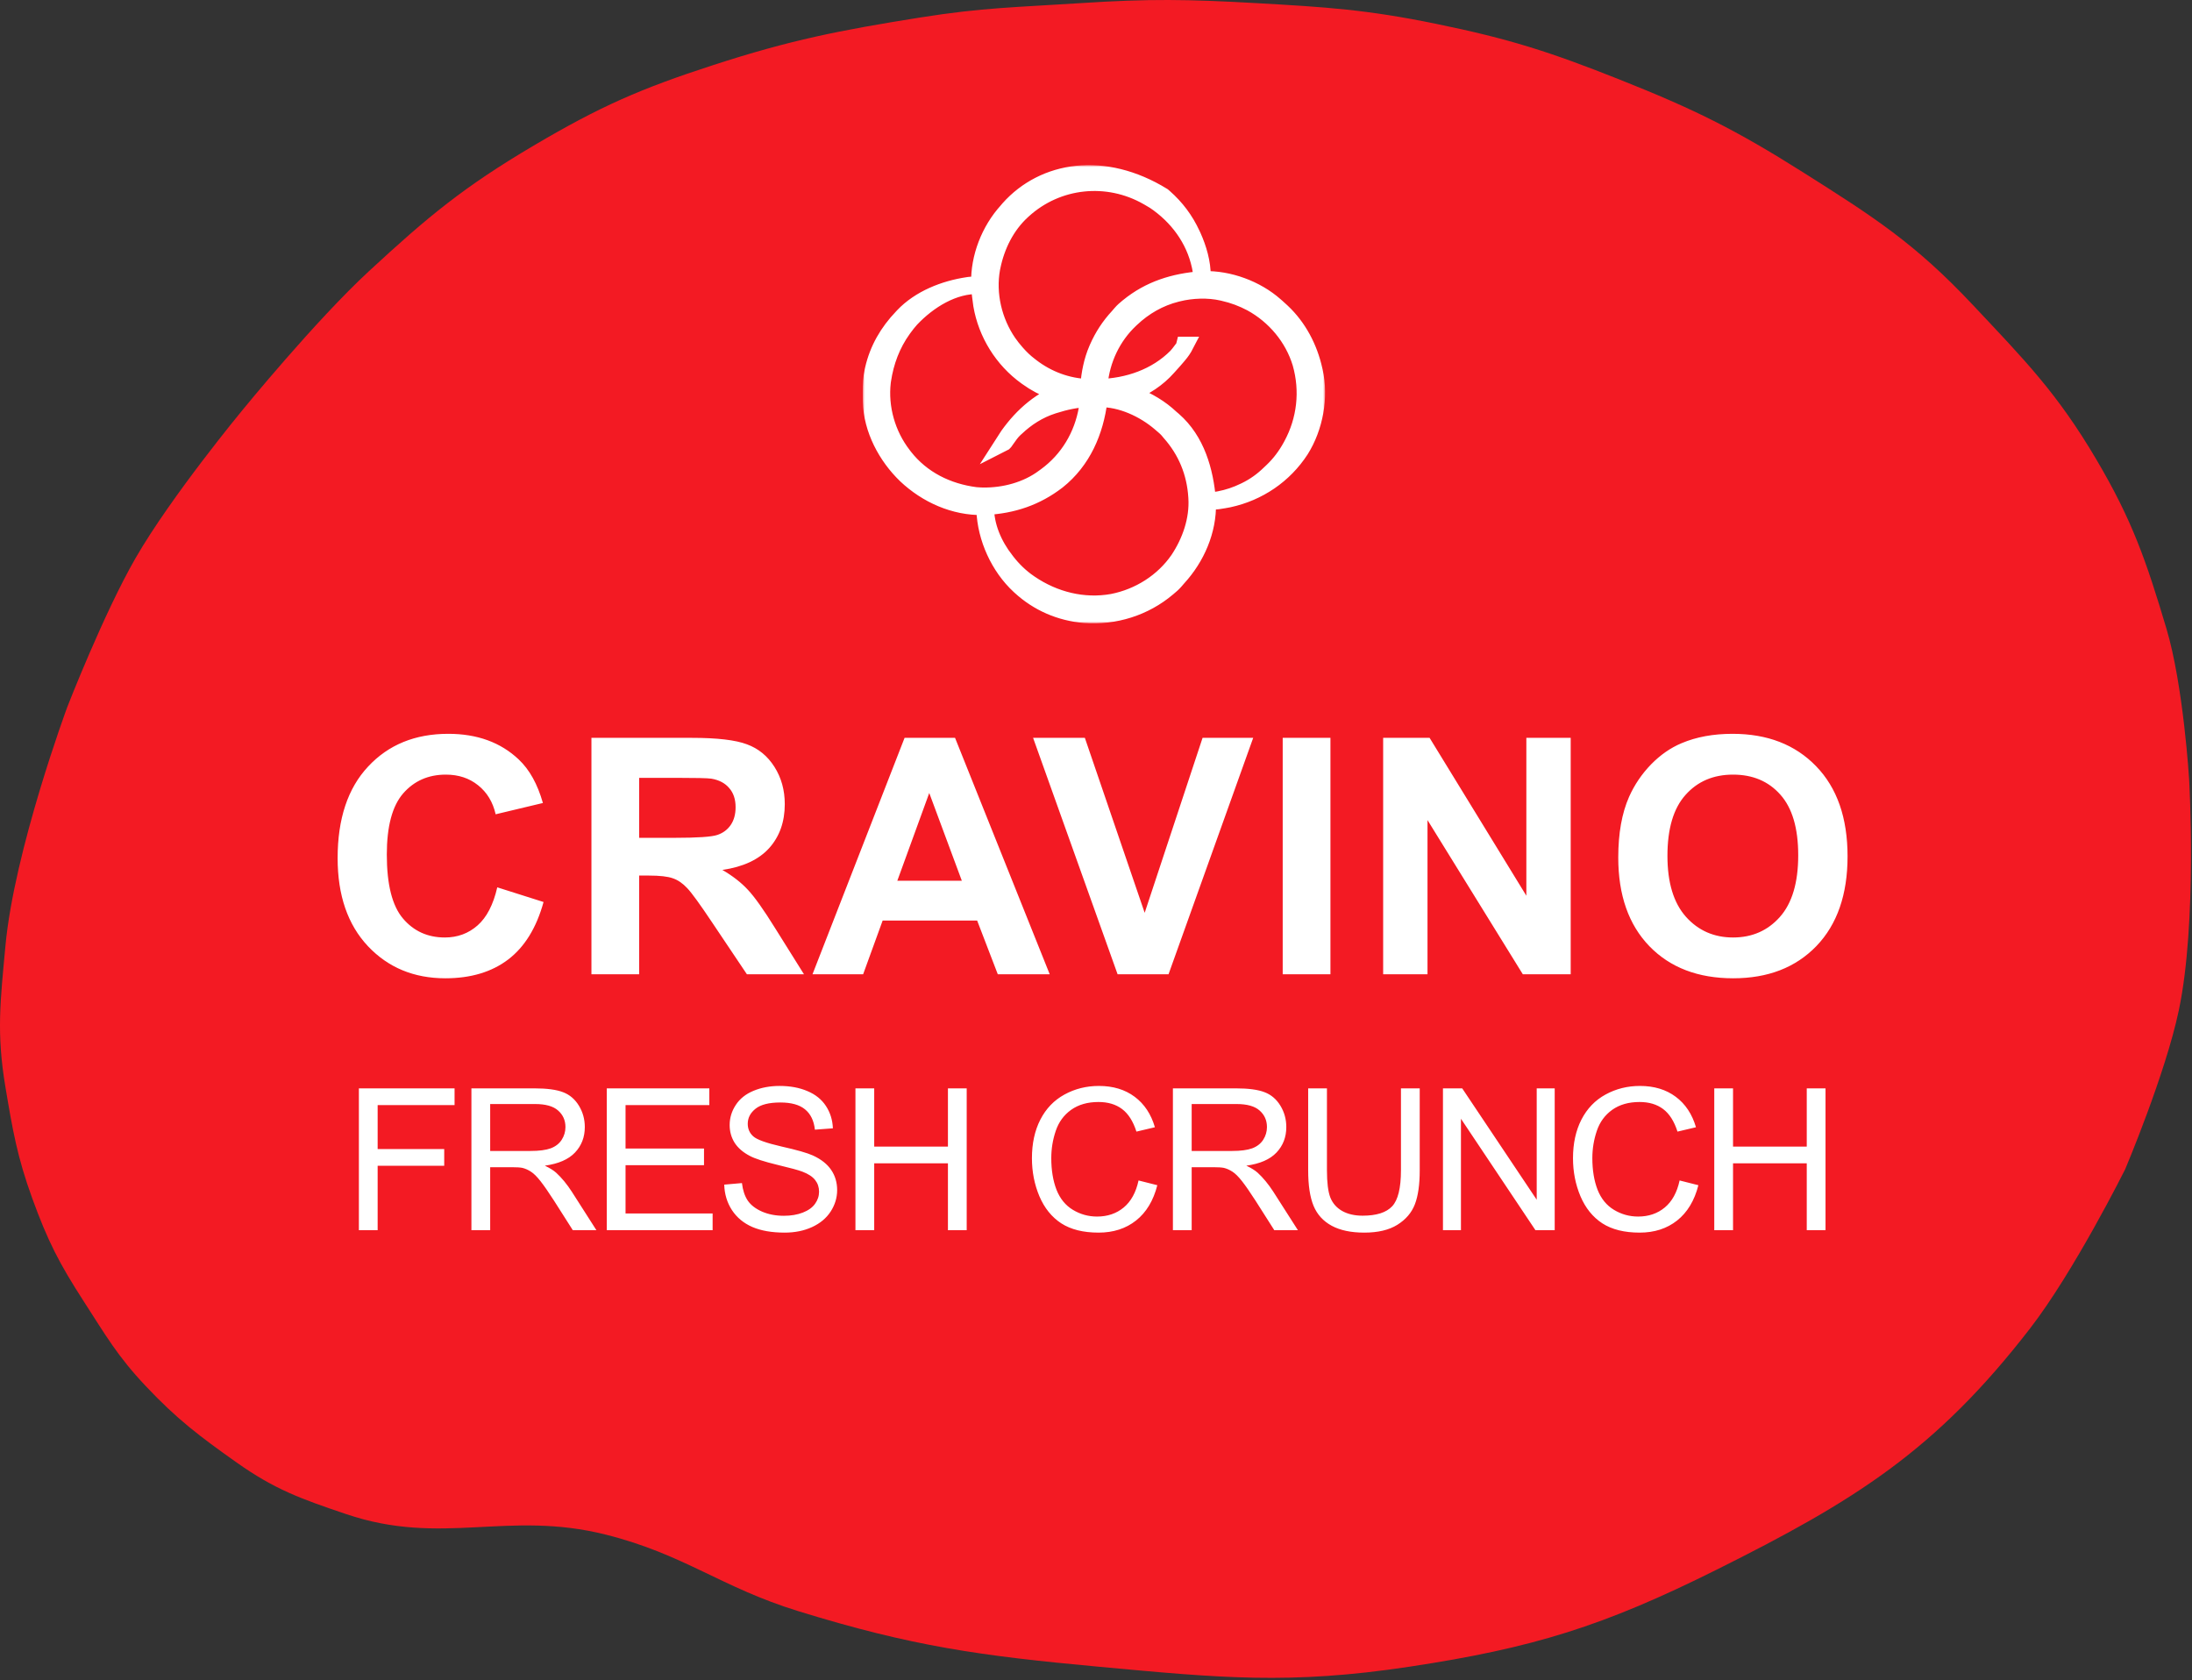 <svg xmlns="http://www.w3.org/2000/svg" fill="none" viewBox="0 0 531 407" height="407" width="531">
<rect x="0" y="0" width="531" height="407" fill="#333333" stroke="none"/>
<path fill="#F31A23" d="M7.803 290.256C4.176 280.271 3.058 273.733 1.303 263.256C-0.891 250.161 0.09 242.478 1.303 229.256C3.439 205.958 16.303 171.256 16.303 171.256C16.303 171.256 25.091 148.661 32.803 135.256C41.45 120.223 58.803 99.256 58.803 99.256C58.803 99.256 76.316 77.772 89.303 65.756C103.722 52.415 112.387 45.243 129.303 35.256C145.334 25.791 155.094 21.499 172.803 15.756C191.562 9.672 203.328 7.364 222.803 4.256C238.157 1.805 246.287 1.766 261.803 0.756C278.365 -0.322 287.732 -0.179 304.303 0.756C321.375 1.719 331.05 2.329 347.803 5.756C365.595 9.395 375.426 12.549 392.303 19.256C410.399 26.448 420.339 31.356 436.803 41.756C453.975 52.603 463.888 58.961 477.803 73.756C490.57 87.331 498.329 95.207 507.803 111.256C516.548 126.071 519.878 135.773 524.803 152.256C528.929 166.068 530.303 188.756 530.303 188.756C530.303 188.756 532.316 223.335 527.803 244.756C524.531 260.284 514.803 283.256 514.803 283.256C514.803 283.256 502.509 307.895 491.803 321.756C468.907 351.397 449.319 363.538 415.803 380.256C388.503 393.873 371.469 399.208 341.303 403.756C312.341 408.123 295.468 406.444 266.303 403.756C237.433 401.095 221.001 398.82 193.303 390.256C174.631 384.483 165.756 376.524 146.803 371.756C122.868 365.735 107.176 374.68 83.803 366.756C72.966 363.082 66.641 360.868 57.303 354.256C48.288 347.873 42.882 343.791 35.303 335.756C28.471 328.513 25.705 323.619 20.303 315.256C14.32 305.995 11.567 300.618 7.803 290.256Z"></path>
<mask fill="black" height="111" width="112" y="40" x="209" maskUnits="userSpaceOnUse" id="path-2-outside-1_3106_246">
<rect height="111" width="112" y="40" x="209" fill="white"></rect>
<path d="M281.695 47.459C281.873 47.613 281.873 47.613 282.054 47.769C284.938 50.308 287.134 53.249 288.747 56.729C288.822 56.889 288.897 57.049 288.975 57.213C290.304 60.163 291.332 63.66 291.295 66.913C291.293 67.059 291.292 67.206 291.291 67.356C291.288 67.519 291.288 67.519 291.286 67.686C291.379 67.681 291.472 67.676 291.568 67.671C297.703 67.504 304.335 69.951 308.915 74.006C309.085 74.152 309.085 74.152 309.258 74.301C309.62 74.618 309.974 74.942 310.326 75.271C310.395 75.335 310.465 75.399 310.536 75.466C314.552 79.219 317.191 84.266 318.365 89.598C318.388 89.696 318.411 89.795 318.435 89.896C319.863 96.219 318.525 103.513 315.086 108.981C311.099 115.133 304.861 119.368 297.669 120.917C296.899 121.072 296.126 121.201 295.349 121.316C295.231 121.334 295.113 121.351 294.992 121.369C294.176 121.479 293.378 121.501 292.555 121.483C292.562 121.655 292.562 121.655 292.57 121.83C292.724 128.546 289.877 135.075 285.375 139.98C285.125 140.256 284.885 140.536 284.648 140.823C284.181 141.366 283.657 141.816 283.106 142.271C283.036 142.33 282.967 142.389 282.896 142.45C277.293 147.205 270.019 149.475 262.69 148.917C256.82 148.407 251.479 146.107 247.141 142.131C247.064 142.06 246.987 141.99 246.907 141.917C241.952 137.332 238.779 130.325 238.522 123.593C238.521 123.311 238.528 123.029 238.538 122.747C238.411 122.752 238.284 122.757 238.153 122.762C231.181 122.908 224.452 119.873 219.448 115.148C214.686 110.571 211.187 104.001 211.013 97.296C211.01 97.095 211.008 96.894 211.007 96.693C211.006 96.584 211.005 96.475 211.004 96.362C211.001 96.012 211.001 95.663 211 95.313C211 95.193 211 95.074 211 94.951C211.002 93.181 211.056 91.469 211.459 89.738C211.496 89.572 211.496 89.572 211.534 89.403C212.657 84.537 215.068 80.406 218.511 76.816C218.595 76.724 218.68 76.632 218.768 76.537C222.794 72.294 228.794 69.955 234.474 69.117C234.651 69.09 234.651 69.09 234.832 69.064C235.647 68.954 236.446 68.931 237.268 68.95C237.264 68.845 237.259 68.741 237.254 68.633C237.097 62.329 239.679 55.769 243.897 51.111C244.056 50.924 244.215 50.736 244.373 50.549C252.859 41.042 267.456 38.69 281.695 47.459ZM247.846 50.97C247.774 51.036 247.701 51.102 247.626 51.17C243.78 54.707 241.409 59.541 240.371 64.595C240.338 64.755 240.305 64.915 240.27 65.079C239.165 71.234 240.738 77.846 244.265 82.98C244.854 83.816 245.474 84.618 246.154 85.384C246.218 85.457 246.282 85.53 246.348 85.605C247.287 86.671 248.262 87.611 249.398 88.474C249.529 88.578 249.661 88.681 249.797 88.788C253.762 91.85 258.619 93.672 263.642 93.812C263.651 93.719 263.659 93.626 263.668 93.53C263.959 90.428 264.506 87.412 265.758 84.541C265.804 84.436 265.849 84.332 265.896 84.224C267.135 81.423 268.748 78.955 270.833 76.704C271.081 76.434 271.316 76.159 271.549 75.876C272.016 75.334 272.538 74.88 273.092 74.428C273.162 74.371 273.232 74.313 273.304 74.254C278.515 70.008 284.379 68.227 291.004 67.686C291.033 66.684 290.977 65.759 290.766 64.78C290.74 64.659 290.715 64.538 290.689 64.414C289.268 57.877 285.2 52.417 279.679 48.69C279.229 48.406 278.774 48.141 278.31 47.88C278.217 47.827 278.124 47.773 278.028 47.718C268.269 42.135 256.133 43.394 247.846 50.97ZM220.7 77.282C220.064 77.979 219.49 78.722 218.934 79.484C218.875 79.565 218.816 79.646 218.755 79.729C216.097 83.411 214.516 87.657 213.856 92.126C213.838 92.253 213.819 92.38 213.8 92.51C213.068 98.774 214.933 105.272 218.793 110.246C218.934 110.434 218.934 110.434 219.079 110.626C223.361 116.096 229.537 119.126 236.358 120.002C236.756 120.042 237.15 120.066 237.551 120.078C237.718 120.084 237.886 120.09 238.059 120.095C243.245 120.182 248.751 118.733 252.924 115.583C253.066 115.481 253.209 115.378 253.356 115.272C258.753 111.327 262.193 105.529 263.325 98.982C263.447 98.186 263.513 97.427 263.501 96.621C260.697 96.708 257.987 97.317 255.321 98.166C255.224 98.197 255.126 98.227 255.025 98.259C251.664 99.341 248.699 101.229 246.154 103.644C246.064 103.723 245.975 103.802 245.882 103.883C245.063 104.635 244.447 105.536 243.811 106.442C243.697 106.604 243.697 106.604 243.581 106.769C243.513 106.867 243.445 106.965 243.374 107.066C243.192 107.296 243.192 107.296 242.91 107.437C246.247 102.174 250.444 97.916 256.167 95.357C255.947 94.918 255.509 94.875 255.066 94.725C252.828 93.923 250.756 92.812 248.834 91.424C248.756 91.369 248.679 91.314 248.6 91.257C242.886 87.155 238.94 80.804 237.765 73.889C237.521 72.343 237.346 70.794 237.268 69.231C230.959 68.982 224.87 72.871 220.7 77.282ZM285.362 71.057C285.243 71.086 285.123 71.115 284.999 71.146C280.856 72.194 277.168 74.315 274.079 77.237C274.005 77.306 273.931 77.376 273.854 77.448C269.493 81.546 266.861 87.167 266.322 93.109C266.317 93.343 266.314 93.578 266.322 93.812C273.219 93.638 280.068 91.298 284.974 86.352C285.394 85.9 285.762 85.413 286.129 84.919C286.205 84.818 286.282 84.718 286.36 84.614C286.768 84.135 286.768 84.135 286.914 83.558C287.007 83.558 287.1 83.558 287.196 83.558C286.731 84.461 286.197 85.234 285.539 86.007C285.451 86.111 285.364 86.215 285.274 86.322C284.709 86.992 284.133 87.653 283.539 88.297C283.335 88.518 283.135 88.742 282.937 88.967C280.453 91.785 277.279 93.835 273.797 95.216C274.148 95.449 274.435 95.597 274.82 95.752C278.123 97.105 281.071 98.797 283.67 101.256C283.863 101.421 284.057 101.585 284.252 101.748C289.89 106.67 291.958 114.06 292.555 121.202C293.421 121.221 294.242 121.195 295.094 121.035C295.195 121.016 295.297 120.998 295.402 120.978C297.537 120.566 299.486 119.904 301.44 118.955C301.532 118.911 301.624 118.867 301.719 118.821C303.897 117.765 305.84 116.363 307.567 114.674C307.79 114.457 308.016 114.244 308.243 114.032C310.054 112.312 311.526 110.323 312.723 108.139C312.795 108.009 312.795 108.009 312.868 107.877C316.21 101.73 316.994 94.709 315.083 87.989C313.211 81.79 308.8 76.535 303.129 73.429C300.967 72.279 298.752 71.456 296.363 70.916C296.265 70.893 296.166 70.869 296.064 70.845C292.687 70.071 288.708 70.22 285.362 71.057ZM266.322 96.621C266.309 96.73 266.295 96.838 266.282 96.95C265.33 104.544 262.314 111.632 256.167 116.523C250.991 120.501 245.337 122.391 238.82 122.747C238.708 127.355 240.799 132.099 243.615 135.67C243.708 135.793 243.8 135.916 243.896 136.043C245.398 137.972 247.233 139.769 249.257 141.148C249.393 141.241 249.393 141.241 249.531 141.337C255.365 145.315 262.473 147.114 269.486 145.854C275.887 144.601 281.745 140.924 285.452 135.536C288.336 131.212 290.196 125.89 289.875 120.64C289.87 120.542 289.864 120.444 289.858 120.342C289.48 114.45 287.323 109.185 283.388 104.768C283.238 104.587 283.088 104.405 282.938 104.224C282.478 103.693 281.951 103.251 281.413 102.801C281.29 102.694 281.166 102.587 281.039 102.477C277.103 99.109 271.602 96.55 266.322 96.621Z"></path>
</mask>
<path fill="white" d="M281.695 47.459C281.873 47.613 281.873 47.613 282.054 47.769C284.938 50.308 287.134 53.249 288.747 56.729C288.822 56.889 288.897 57.049 288.975 57.213C290.304 60.163 291.332 63.66 291.295 66.913C291.293 67.059 291.292 67.206 291.291 67.356C291.288 67.519 291.288 67.519 291.286 67.686C291.379 67.681 291.472 67.676 291.568 67.671C297.703 67.504 304.335 69.951 308.915 74.006C309.085 74.152 309.085 74.152 309.258 74.301C309.62 74.618 309.974 74.942 310.326 75.271C310.395 75.335 310.465 75.399 310.536 75.466C314.552 79.219 317.191 84.266 318.365 89.598C318.388 89.696 318.411 89.795 318.435 89.896C319.863 96.219 318.525 103.513 315.086 108.981C311.099 115.133 304.861 119.368 297.669 120.917C296.899 121.072 296.126 121.201 295.349 121.316C295.231 121.334 295.113 121.351 294.992 121.369C294.176 121.479 293.378 121.501 292.555 121.483C292.562 121.655 292.562 121.655 292.57 121.83C292.724 128.546 289.877 135.075 285.375 139.98C285.125 140.256 284.885 140.536 284.648 140.823C284.181 141.366 283.657 141.816 283.106 142.271C283.036 142.33 282.967 142.389 282.896 142.45C277.293 147.205 270.019 149.475 262.69 148.917C256.82 148.407 251.479 146.107 247.141 142.131C247.064 142.06 246.987 141.99 246.907 141.917C241.952 137.332 238.779 130.325 238.522 123.593C238.521 123.311 238.528 123.029 238.538 122.747C238.411 122.752 238.284 122.757 238.153 122.762C231.181 122.908 224.452 119.873 219.448 115.148C214.686 110.571 211.187 104.001 211.013 97.296C211.01 97.095 211.008 96.894 211.007 96.693C211.006 96.584 211.005 96.475 211.004 96.362C211.001 96.012 211.001 95.663 211 95.313C211 95.193 211 95.074 211 94.951C211.002 93.181 211.056 91.469 211.459 89.738C211.496 89.572 211.496 89.572 211.534 89.403C212.657 84.537 215.068 80.406 218.511 76.816C218.595 76.724 218.68 76.632 218.768 76.537C222.794 72.294 228.794 69.955 234.474 69.117C234.651 69.09 234.651 69.09 234.832 69.064C235.647 68.954 236.446 68.931 237.268 68.95C237.264 68.845 237.259 68.741 237.254 68.633C237.097 62.329 239.679 55.769 243.897 51.111C244.056 50.924 244.215 50.736 244.373 50.549C252.859 41.042 267.456 38.69 281.695 47.459ZM247.846 50.97C247.774 51.036 247.701 51.102 247.626 51.17C243.78 54.707 241.409 59.541 240.371 64.595C240.338 64.755 240.305 64.915 240.27 65.079C239.165 71.234 240.738 77.846 244.265 82.98C244.854 83.816 245.474 84.618 246.154 85.384C246.218 85.457 246.282 85.53 246.348 85.605C247.287 86.671 248.262 87.611 249.398 88.474C249.529 88.578 249.661 88.681 249.797 88.788C253.762 91.85 258.619 93.672 263.642 93.812C263.651 93.719 263.659 93.626 263.668 93.53C263.959 90.428 264.506 87.412 265.758 84.541C265.804 84.436 265.849 84.332 265.896 84.224C267.135 81.423 268.748 78.955 270.833 76.704C271.081 76.434 271.316 76.159 271.549 75.876C272.016 75.334 272.538 74.88 273.092 74.428C273.162 74.371 273.232 74.313 273.304 74.254C278.515 70.008 284.379 68.227 291.004 67.686C291.033 66.684 290.977 65.759 290.766 64.78C290.74 64.659 290.715 64.538 290.689 64.414C289.268 57.877 285.2 52.417 279.679 48.69C279.229 48.406 278.774 48.141 278.31 47.88C278.217 47.827 278.124 47.773 278.028 47.718C268.269 42.135 256.133 43.394 247.846 50.97ZM220.7 77.282C220.064 77.979 219.49 78.722 218.934 79.484C218.875 79.565 218.816 79.646 218.755 79.729C216.097 83.411 214.516 87.657 213.856 92.126C213.838 92.253 213.819 92.38 213.8 92.51C213.068 98.774 214.933 105.272 218.793 110.246C218.934 110.434 218.934 110.434 219.079 110.626C223.361 116.096 229.537 119.126 236.358 120.002C236.756 120.042 237.15 120.066 237.551 120.078C237.718 120.084 237.886 120.09 238.059 120.095C243.245 120.182 248.751 118.733 252.924 115.583C253.066 115.481 253.209 115.378 253.356 115.272C258.753 111.327 262.193 105.529 263.325 98.982C263.447 98.186 263.513 97.427 263.501 96.621C260.697 96.708 257.987 97.317 255.321 98.166C255.224 98.197 255.126 98.227 255.025 98.259C251.664 99.341 248.699 101.229 246.154 103.644C246.064 103.723 245.975 103.802 245.882 103.883C245.063 104.635 244.447 105.536 243.811 106.442C243.697 106.604 243.697 106.604 243.581 106.769C243.513 106.867 243.445 106.965 243.374 107.066C243.192 107.296 243.192 107.296 242.91 107.437C246.247 102.174 250.444 97.916 256.167 95.357C255.947 94.918 255.509 94.875 255.066 94.725C252.828 93.923 250.756 92.812 248.834 91.424C248.756 91.369 248.679 91.314 248.6 91.257C242.886 87.155 238.94 80.804 237.765 73.889C237.521 72.343 237.346 70.794 237.268 69.231C230.959 68.982 224.87 72.871 220.7 77.282ZM285.362 71.057C285.243 71.086 285.123 71.115 284.999 71.146C280.856 72.194 277.168 74.315 274.079 77.237C274.005 77.306 273.931 77.376 273.854 77.448C269.493 81.546 266.861 87.167 266.322 93.109C266.317 93.343 266.314 93.578 266.322 93.812C273.219 93.638 280.068 91.298 284.974 86.352C285.394 85.9 285.762 85.413 286.129 84.919C286.205 84.818 286.282 84.718 286.36 84.614C286.768 84.135 286.768 84.135 286.914 83.558C287.007 83.558 287.1 83.558 287.196 83.558C286.731 84.461 286.197 85.234 285.539 86.007C285.451 86.111 285.364 86.215 285.274 86.322C284.709 86.992 284.133 87.653 283.539 88.297C283.335 88.518 283.135 88.742 282.937 88.967C280.453 91.785 277.279 93.835 273.797 95.216C274.148 95.449 274.435 95.597 274.82 95.752C278.123 97.105 281.071 98.797 283.67 101.256C283.863 101.421 284.057 101.585 284.252 101.748C289.89 106.67 291.958 114.06 292.555 121.202C293.421 121.221 294.242 121.195 295.094 121.035C295.195 121.016 295.297 120.998 295.402 120.978C297.537 120.566 299.486 119.904 301.44 118.955C301.532 118.911 301.624 118.867 301.719 118.821C303.897 117.765 305.84 116.363 307.567 114.674C307.79 114.457 308.016 114.244 308.243 114.032C310.054 112.312 311.526 110.323 312.723 108.139C312.795 108.009 312.795 108.009 312.868 107.877C316.21 101.73 316.994 94.709 315.083 87.989C313.211 81.79 308.8 76.535 303.129 73.429C300.967 72.279 298.752 71.456 296.363 70.916C296.265 70.893 296.166 70.869 296.064 70.845C292.687 70.071 288.708 70.22 285.362 71.057ZM266.322 96.621C266.309 96.73 266.295 96.838 266.282 96.95C265.33 104.544 262.314 111.632 256.167 116.523C250.991 120.501 245.337 122.391 238.82 122.747C238.708 127.355 240.799 132.099 243.615 135.67C243.708 135.793 243.8 135.916 243.896 136.043C245.398 137.972 247.233 139.769 249.257 141.148C249.393 141.241 249.393 141.241 249.531 141.337C255.365 145.315 262.473 147.114 269.486 145.854C275.887 144.601 281.745 140.924 285.452 135.536C288.336 131.212 290.196 125.89 289.875 120.64C289.87 120.542 289.864 120.444 289.858 120.342C289.48 114.45 287.323 109.185 283.388 104.768C283.238 104.587 283.088 104.405 282.938 104.224C282.478 103.693 281.951 103.251 281.413 102.801C281.29 102.694 281.166 102.587 281.039 102.477C277.103 99.109 271.602 96.55 266.322 96.621Z"></path>
<path mask="url(#path-2-outside-1_3106_246)" stroke-width="4" stroke="white" d="M281.695 47.459C281.873 47.613 281.873 47.613 282.054 47.769C284.938 50.308 287.134 53.249 288.747 56.729C288.822 56.889 288.897 57.049 288.975 57.213C290.304 60.163 291.332 63.66 291.295 66.913C291.293 67.059 291.292 67.206 291.291 67.356C291.288 67.519 291.288 67.519 291.286 67.686C291.379 67.681 291.472 67.676 291.568 67.671C297.703 67.504 304.335 69.951 308.915 74.006C309.085 74.152 309.085 74.152 309.258 74.301C309.62 74.618 309.974 74.942 310.326 75.271C310.395 75.335 310.465 75.399 310.536 75.466C314.552 79.219 317.191 84.266 318.365 89.598C318.388 89.696 318.411 89.795 318.435 89.896C319.863 96.219 318.525 103.513 315.086 108.981C311.099 115.133 304.861 119.368 297.669 120.917C296.899 121.072 296.126 121.201 295.349 121.316C295.231 121.334 295.113 121.351 294.992 121.369C294.176 121.479 293.378 121.501 292.555 121.483C292.562 121.655 292.562 121.655 292.57 121.83C292.724 128.546 289.877 135.075 285.375 139.98C285.125 140.256 284.885 140.536 284.648 140.823C284.181 141.366 283.657 141.816 283.106 142.271C283.036 142.33 282.967 142.389 282.896 142.45C277.293 147.205 270.019 149.475 262.69 148.917C256.82 148.407 251.479 146.107 247.141 142.131C247.064 142.06 246.987 141.99 246.907 141.917C241.952 137.332 238.779 130.325 238.522 123.593C238.521 123.311 238.528 123.029 238.538 122.747C238.411 122.752 238.284 122.757 238.153 122.762C231.181 122.908 224.452 119.873 219.448 115.148C214.686 110.571 211.187 104.001 211.013 97.296C211.01 97.095 211.008 96.894 211.007 96.693C211.006 96.584 211.005 96.475 211.004 96.362C211.001 96.012 211.001 95.663 211 95.313C211 95.193 211 95.074 211 94.951C211.002 93.181 211.056 91.469 211.459 89.738C211.496 89.572 211.496 89.572 211.534 89.403C212.657 84.537 215.068 80.406 218.511 76.816C218.595 76.724 218.68 76.632 218.768 76.537C222.794 72.294 228.794 69.955 234.474 69.117C234.651 69.09 234.651 69.09 234.832 69.064C235.647 68.954 236.446 68.931 237.268 68.95C237.264 68.845 237.259 68.741 237.254 68.633C237.097 62.329 239.679 55.769 243.897 51.111C244.056 50.924 244.215 50.736 244.373 50.549C252.859 41.042 267.456 38.69 281.695 47.459ZM247.846 50.97C247.774 51.036 247.701 51.102 247.626 51.17C243.78 54.707 241.409 59.541 240.371 64.595C240.338 64.755 240.305 64.915 240.27 65.079C239.165 71.234 240.738 77.846 244.265 82.98C244.854 83.816 245.474 84.618 246.154 85.384C246.218 85.457 246.282 85.53 246.348 85.605C247.287 86.671 248.262 87.611 249.398 88.474C249.529 88.578 249.661 88.681 249.797 88.788C253.762 91.85 258.619 93.672 263.642 93.812C263.651 93.719 263.659 93.626 263.668 93.53C263.959 90.428 264.506 87.412 265.758 84.541C265.804 84.436 265.849 84.332 265.896 84.224C267.135 81.423 268.748 78.955 270.833 76.704C271.081 76.434 271.316 76.159 271.549 75.876C272.016 75.334 272.538 74.88 273.092 74.428C273.162 74.371 273.232 74.313 273.304 74.254C278.515 70.008 284.379 68.227 291.004 67.686C291.033 66.684 290.977 65.759 290.766 64.78C290.74 64.659 290.715 64.538 290.689 64.414C289.268 57.877 285.2 52.417 279.679 48.69C279.229 48.406 278.774 48.141 278.31 47.88C278.217 47.827 278.124 47.773 278.028 47.718C268.269 42.135 256.133 43.394 247.846 50.97ZM220.7 77.282C220.064 77.979 219.49 78.722 218.934 79.484C218.875 79.565 218.816 79.646 218.755 79.729C216.097 83.411 214.516 87.657 213.856 92.126C213.838 92.253 213.819 92.38 213.8 92.51C213.068 98.774 214.933 105.272 218.793 110.246C218.934 110.434 218.934 110.434 219.079 110.626C223.361 116.096 229.537 119.126 236.358 120.002C236.756 120.042 237.15 120.066 237.551 120.078C237.718 120.084 237.886 120.09 238.059 120.095C243.245 120.182 248.751 118.733 252.924 115.583C253.066 115.481 253.209 115.378 253.356 115.272C258.753 111.327 262.193 105.529 263.325 98.982C263.447 98.186 263.513 97.427 263.501 96.621C260.697 96.708 257.987 97.317 255.321 98.166C255.224 98.197 255.126 98.227 255.025 98.259C251.664 99.341 248.699 101.229 246.154 103.644C246.064 103.723 245.975 103.802 245.882 103.883C245.063 104.635 244.447 105.536 243.811 106.442C243.697 106.604 243.697 106.604 243.581 106.769C243.513 106.867 243.445 106.965 243.374 107.066C243.192 107.296 243.192 107.296 242.91 107.437C246.247 102.174 250.444 97.916 256.167 95.357C255.947 94.918 255.509 94.875 255.066 94.725C252.828 93.923 250.756 92.812 248.834 91.424C248.756 91.369 248.679 91.314 248.6 91.257C242.886 87.155 238.94 80.804 237.765 73.889C237.521 72.343 237.346 70.794 237.268 69.231C230.959 68.982 224.87 72.871 220.7 77.282ZM285.362 71.057C285.243 71.086 285.123 71.115 284.999 71.146C280.856 72.194 277.168 74.315 274.079 77.237C274.005 77.306 273.931 77.376 273.854 77.448C269.493 81.546 266.861 87.167 266.322 93.109C266.317 93.343 266.314 93.578 266.322 93.812C273.219 93.638 280.068 91.298 284.974 86.352C285.394 85.9 285.762 85.413 286.129 84.919C286.205 84.818 286.282 84.718 286.36 84.614C286.768 84.135 286.768 84.135 286.914 83.558C287.007 83.558 287.1 83.558 287.196 83.558C286.731 84.461 286.197 85.234 285.539 86.007C285.451 86.111 285.364 86.215 285.274 86.322C284.709 86.992 284.133 87.653 283.539 88.297C283.335 88.518 283.135 88.742 282.937 88.967C280.453 91.785 277.279 93.835 273.797 95.216C274.148 95.449 274.435 95.597 274.82 95.752C278.123 97.105 281.071 98.797 283.67 101.256C283.863 101.421 284.057 101.585 284.252 101.748C289.89 106.67 291.958 114.06 292.555 121.202C293.421 121.221 294.242 121.195 295.094 121.035C295.195 121.016 295.297 120.998 295.402 120.978C297.537 120.566 299.486 119.904 301.44 118.955C301.532 118.911 301.624 118.867 301.719 118.821C303.897 117.765 305.84 116.363 307.567 114.674C307.79 114.457 308.016 114.244 308.243 114.032C310.054 112.312 311.526 110.323 312.723 108.139C312.795 108.009 312.795 108.009 312.868 107.877C316.21 101.73 316.994 94.709 315.083 87.989C313.211 81.79 308.8 76.535 303.129 73.429C300.967 72.279 298.752 71.456 296.363 70.916C296.265 70.893 296.166 70.869 296.064 70.845C292.687 70.071 288.708 70.22 285.362 71.057ZM266.322 96.621C266.309 96.73 266.295 96.838 266.282 96.95C265.33 104.544 262.314 111.632 256.167 116.523C250.991 120.501 245.337 122.391 238.82 122.747C238.708 127.355 240.799 132.099 243.615 135.67C243.708 135.793 243.8 135.916 243.896 136.043C245.398 137.972 247.233 139.769 249.257 141.148C249.393 141.241 249.393 141.241 249.531 141.337C255.365 145.315 262.473 147.114 269.486 145.854C275.887 144.601 281.745 140.924 285.452 135.536C288.336 131.212 290.196 125.89 289.875 120.64C289.87 120.542 289.864 120.444 289.858 120.342C289.48 114.45 287.323 109.185 283.388 104.768C283.238 104.587 283.088 104.405 282.938 104.224C282.478 103.693 281.951 103.251 281.413 102.801C281.29 102.694 281.166 102.587 281.039 102.477C277.103 99.109 271.602 96.55 266.322 96.621Z"></path>
<path fill="white" d="M120.461 214.945L131.672 218.5C129.953 224.75 127.089 229.398 123.078 232.445C119.094 235.466 114.029 236.977 107.883 236.977C100.279 236.977 94.029 234.385 89.133 229.203C84.237 223.995 81.789 216.885 81.789 207.875C81.789 198.344 84.25 190.948 89.172 185.688C94.094 180.401 100.565 177.758 108.586 177.758C115.591 177.758 121.281 179.828 125.656 183.969C128.26 186.417 130.214 189.932 131.516 194.516L120.07 197.25C119.393 194.281 117.974 191.938 115.812 190.219C113.677 188.5 111.073 187.641 108 187.641C103.755 187.641 100.305 189.164 97.648 192.211C95.018 195.258 93.703 200.193 93.703 207.016C93.703 214.255 95.005 219.411 97.609 222.484C100.214 225.557 103.599 227.094 107.766 227.094C110.839 227.094 113.482 226.117 115.695 224.164C117.909 222.211 119.497 219.138 120.461 214.945ZM143.272 236V178.734H167.608C173.728 178.734 178.168 179.255 180.928 180.297C183.715 181.312 185.941 183.135 187.608 185.766C189.274 188.396 190.108 191.404 190.108 194.789C190.108 199.086 188.845 202.641 186.319 205.453C183.793 208.24 180.017 209.997 174.991 210.727C177.491 212.185 179.548 213.786 181.162 215.531C182.803 217.276 185.004 220.375 187.764 224.828L194.756 236H180.928L172.569 223.539C169.6 219.086 167.569 216.286 166.475 215.141C165.381 213.969 164.222 213.174 162.998 212.758C161.774 212.315 159.834 212.094 157.178 212.094H154.834V236H143.272ZM154.834 202.953H163.389C168.936 202.953 172.399 202.719 173.78 202.25C175.16 201.781 176.241 200.974 177.022 199.828C177.803 198.682 178.194 197.25 178.194 195.531C178.194 193.604 177.673 192.055 176.631 190.883C175.616 189.685 174.17 188.93 172.295 188.617C171.358 188.487 168.545 188.422 163.858 188.422H154.834V202.953ZM254.286 236H241.708L236.708 222.992H213.817L209.091 236H196.825L219.13 178.734H231.356L254.286 236ZM232.997 213.344L225.106 192.094L217.372 213.344H232.997ZM270.73 236L250.261 178.734H262.8L277.292 221.117L291.316 178.734H303.581L283.073 236H270.73ZM310.728 236V178.734H322.291V236H310.728ZM335.062 236V178.734H346.312L369.75 216.977V178.734H380.492V236H368.891L345.805 198.656V236H335.062ZM392.014 207.719C392.014 201.885 392.886 196.99 394.631 193.031C395.933 190.115 397.704 187.497 399.944 185.18C402.209 182.862 404.683 181.143 407.366 180.023C410.933 178.513 415.048 177.758 419.709 177.758C428.147 177.758 434.892 180.375 439.944 185.609C445.022 190.844 447.561 198.122 447.561 207.445C447.561 216.69 445.048 223.93 440.022 229.164C434.996 234.372 428.277 236.977 419.866 236.977C411.35 236.977 404.579 234.385 399.553 229.203C394.527 223.995 392.014 216.833 392.014 207.719ZM403.928 207.328C403.928 213.812 405.426 218.734 408.42 222.094C411.415 225.427 415.217 227.094 419.827 227.094C424.436 227.094 428.212 225.44 431.155 222.133C434.123 218.799 435.608 213.812 435.608 207.172C435.608 200.609 434.163 195.714 431.272 192.484C428.407 189.255 424.592 187.641 419.827 187.641C415.061 187.641 411.22 189.281 408.303 192.562C405.386 195.818 403.928 200.74 403.928 207.328Z"></path>
<path fill="white" d="M86.938 298V263.641H110.117V267.695H91.484V278.336H107.609V282.391H91.484V298H86.938ZM114.197 298V263.641H129.432C132.494 263.641 134.822 263.953 136.416 264.578C138.01 265.188 139.283 266.273 140.236 267.836C141.189 269.398 141.666 271.125 141.666 273.016C141.666 275.453 140.877 277.508 139.299 279.18C137.721 280.852 135.283 281.914 131.986 282.367C133.189 282.945 134.103 283.516 134.728 284.078C136.057 285.297 137.314 286.82 138.502 288.648L144.478 298H138.76L134.213 290.852C132.885 288.789 131.791 287.211 130.932 286.117C130.072 285.023 129.299 284.258 128.611 283.82C127.939 283.383 127.252 283.078 126.549 282.906C126.033 282.797 125.189 282.742 124.017 282.742H118.744V298H114.197ZM118.744 278.805H128.517C130.596 278.805 132.221 278.594 133.392 278.172C134.564 277.734 135.455 277.047 136.064 276.109C136.674 275.156 136.978 274.125 136.978 273.016C136.978 271.391 136.385 270.055 135.197 269.008C134.025 267.961 132.166 267.438 129.619 267.438H118.744V278.805ZM146.988 298V263.641H171.832V267.695H151.535V278.219H170.543V282.25H151.535V293.945H172.629V298H146.988ZM175.443 286.961L179.732 286.586C179.935 288.305 180.404 289.719 181.138 290.828C181.888 291.922 183.045 292.812 184.607 293.5C186.17 294.172 187.927 294.508 189.881 294.508C191.615 294.508 193.146 294.25 194.474 293.734C195.802 293.219 196.787 292.516 197.427 291.625C198.084 290.719 198.412 289.734 198.412 288.672C198.412 287.594 198.099 286.656 197.474 285.859C196.849 285.047 195.818 284.367 194.381 283.82C193.459 283.461 191.42 282.906 188.263 282.156C185.107 281.391 182.896 280.672 181.631 280C179.99 279.141 178.763 278.078 177.951 276.812C177.154 275.531 176.756 274.102 176.756 272.523C176.756 270.789 177.248 269.172 178.232 267.672C179.217 266.156 180.654 265.008 182.545 264.227C184.435 263.445 186.537 263.055 188.849 263.055C191.396 263.055 193.638 263.469 195.576 264.297C197.529 265.109 199.029 266.312 200.076 267.906C201.123 269.5 201.685 271.305 201.763 273.32L197.404 273.648C197.17 271.477 196.373 269.836 195.013 268.727C193.67 267.617 191.677 267.062 189.037 267.062C186.287 267.062 184.279 267.57 183.013 268.586C181.763 269.586 181.138 270.797 181.138 272.219C181.138 273.453 181.584 274.469 182.474 275.266C183.349 276.062 185.631 276.883 189.318 277.727C193.021 278.555 195.56 279.281 196.935 279.906C198.935 280.828 200.412 282 201.365 283.422C202.318 284.828 202.795 286.453 202.795 288.297C202.795 290.125 202.271 291.852 201.224 293.477C200.177 295.086 198.67 296.344 196.701 297.25C194.748 298.141 192.545 298.586 190.092 298.586C186.982 298.586 184.373 298.133 182.263 297.227C180.17 296.32 178.521 294.961 177.318 293.148C176.131 291.32 175.506 289.258 175.443 286.961ZM207.226 298V263.641H211.773V277.75H229.632V263.641H234.179V298H229.632V281.805H211.773V298H207.226ZM275.808 285.953L280.355 287.102C279.402 290.836 277.683 293.688 275.199 295.656C272.73 297.609 269.707 298.586 266.128 298.586C262.425 298.586 259.41 297.836 257.082 296.336C254.769 294.82 253.003 292.633 251.785 289.773C250.582 286.914 249.98 283.844 249.98 280.562C249.98 276.984 250.66 273.867 252.019 271.211C253.394 268.539 255.339 266.516 257.855 265.141C260.386 263.75 263.167 263.055 266.199 263.055C269.636 263.055 272.527 263.93 274.871 265.68C277.214 267.43 278.847 269.891 279.769 273.062L275.292 274.117C274.496 271.617 273.339 269.797 271.824 268.656C270.308 267.516 268.402 266.945 266.105 266.945C263.464 266.945 261.253 267.578 259.472 268.844C257.707 270.109 256.464 271.812 255.746 273.953C255.027 276.078 254.667 278.273 254.667 280.539C254.667 283.461 255.089 286.016 255.933 288.203C256.792 290.375 258.121 292 259.917 293.078C261.714 294.156 263.66 294.695 265.753 294.695C268.3 294.695 270.457 293.961 272.222 292.492C273.988 291.023 275.183 288.844 275.808 285.953ZM284.13 298V263.641H299.365C302.427 263.641 304.755 263.953 306.349 264.578C307.943 265.188 309.216 266.273 310.169 267.836C311.122 269.398 311.599 271.125 311.599 273.016C311.599 275.453 310.81 277.508 309.232 279.18C307.654 280.852 305.216 281.914 301.919 282.367C303.122 282.945 304.037 283.516 304.662 284.078C305.99 285.297 307.247 286.82 308.435 288.648L314.412 298H308.693L304.146 290.852C302.818 288.789 301.724 287.211 300.865 286.117C300.005 285.023 299.232 284.258 298.544 283.82C297.872 283.383 297.185 283.078 296.482 282.906C295.966 282.797 295.122 282.742 293.951 282.742H288.677V298H284.13ZM288.677 278.805H298.451C300.529 278.805 302.154 278.594 303.326 278.172C304.497 277.734 305.388 277.047 305.997 276.109C306.607 275.156 306.912 274.125 306.912 273.016C306.912 271.391 306.318 270.055 305.13 269.008C303.958 267.961 302.099 267.438 299.552 267.438H288.677V278.805ZM339.374 263.641H343.921V283.492C343.921 286.945 343.531 289.688 342.749 291.719C341.968 293.75 340.554 295.406 338.507 296.688C336.476 297.953 333.804 298.586 330.492 298.586C327.273 298.586 324.64 298.031 322.593 296.922C320.546 295.812 319.085 294.211 318.21 292.117C317.335 290.008 316.898 287.133 316.898 283.492V263.641H321.445V283.469C321.445 286.453 321.718 288.656 322.265 290.078C322.827 291.484 323.781 292.57 325.124 293.336C326.484 294.102 328.14 294.484 330.093 294.484C333.437 294.484 335.82 293.727 337.242 292.211C338.663 290.695 339.374 287.781 339.374 283.469V263.641ZM349.548 298V263.641H354.212L372.259 290.617V263.641H376.618V298H371.954L353.908 271V298H349.548ZM406.878 285.953L411.425 287.102C410.472 290.836 408.753 293.688 406.269 295.656C403.8 297.609 400.777 298.586 397.198 298.586C393.495 298.586 390.48 297.836 388.152 296.336C385.839 294.82 384.073 292.633 382.855 289.773C381.652 286.914 381.05 283.844 381.05 280.562C381.05 276.984 381.73 273.867 383.089 271.211C384.464 268.539 386.409 266.516 388.925 265.141C391.456 263.75 394.237 263.055 397.269 263.055C400.706 263.055 403.597 263.93 405.941 265.68C408.284 267.43 409.917 269.891 410.839 273.062L406.362 274.117C405.566 271.617 404.409 269.797 402.894 268.656C401.378 267.516 399.472 266.945 397.175 266.945C394.534 266.945 392.323 267.578 390.542 268.844C388.777 270.109 387.534 271.812 386.816 273.953C386.097 276.078 385.737 278.273 385.737 280.539C385.737 283.461 386.159 286.016 387.003 288.203C387.862 290.375 389.191 292 390.987 293.078C392.784 294.156 394.73 294.695 396.823 294.695C399.37 294.695 401.527 293.961 403.292 292.492C405.058 291.023 406.253 288.844 406.878 285.953ZM415.271 298V263.641H419.818V277.75H437.677V263.641H442.224V298H437.677V281.805H419.818V298H415.271Z"></path>
</svg>
